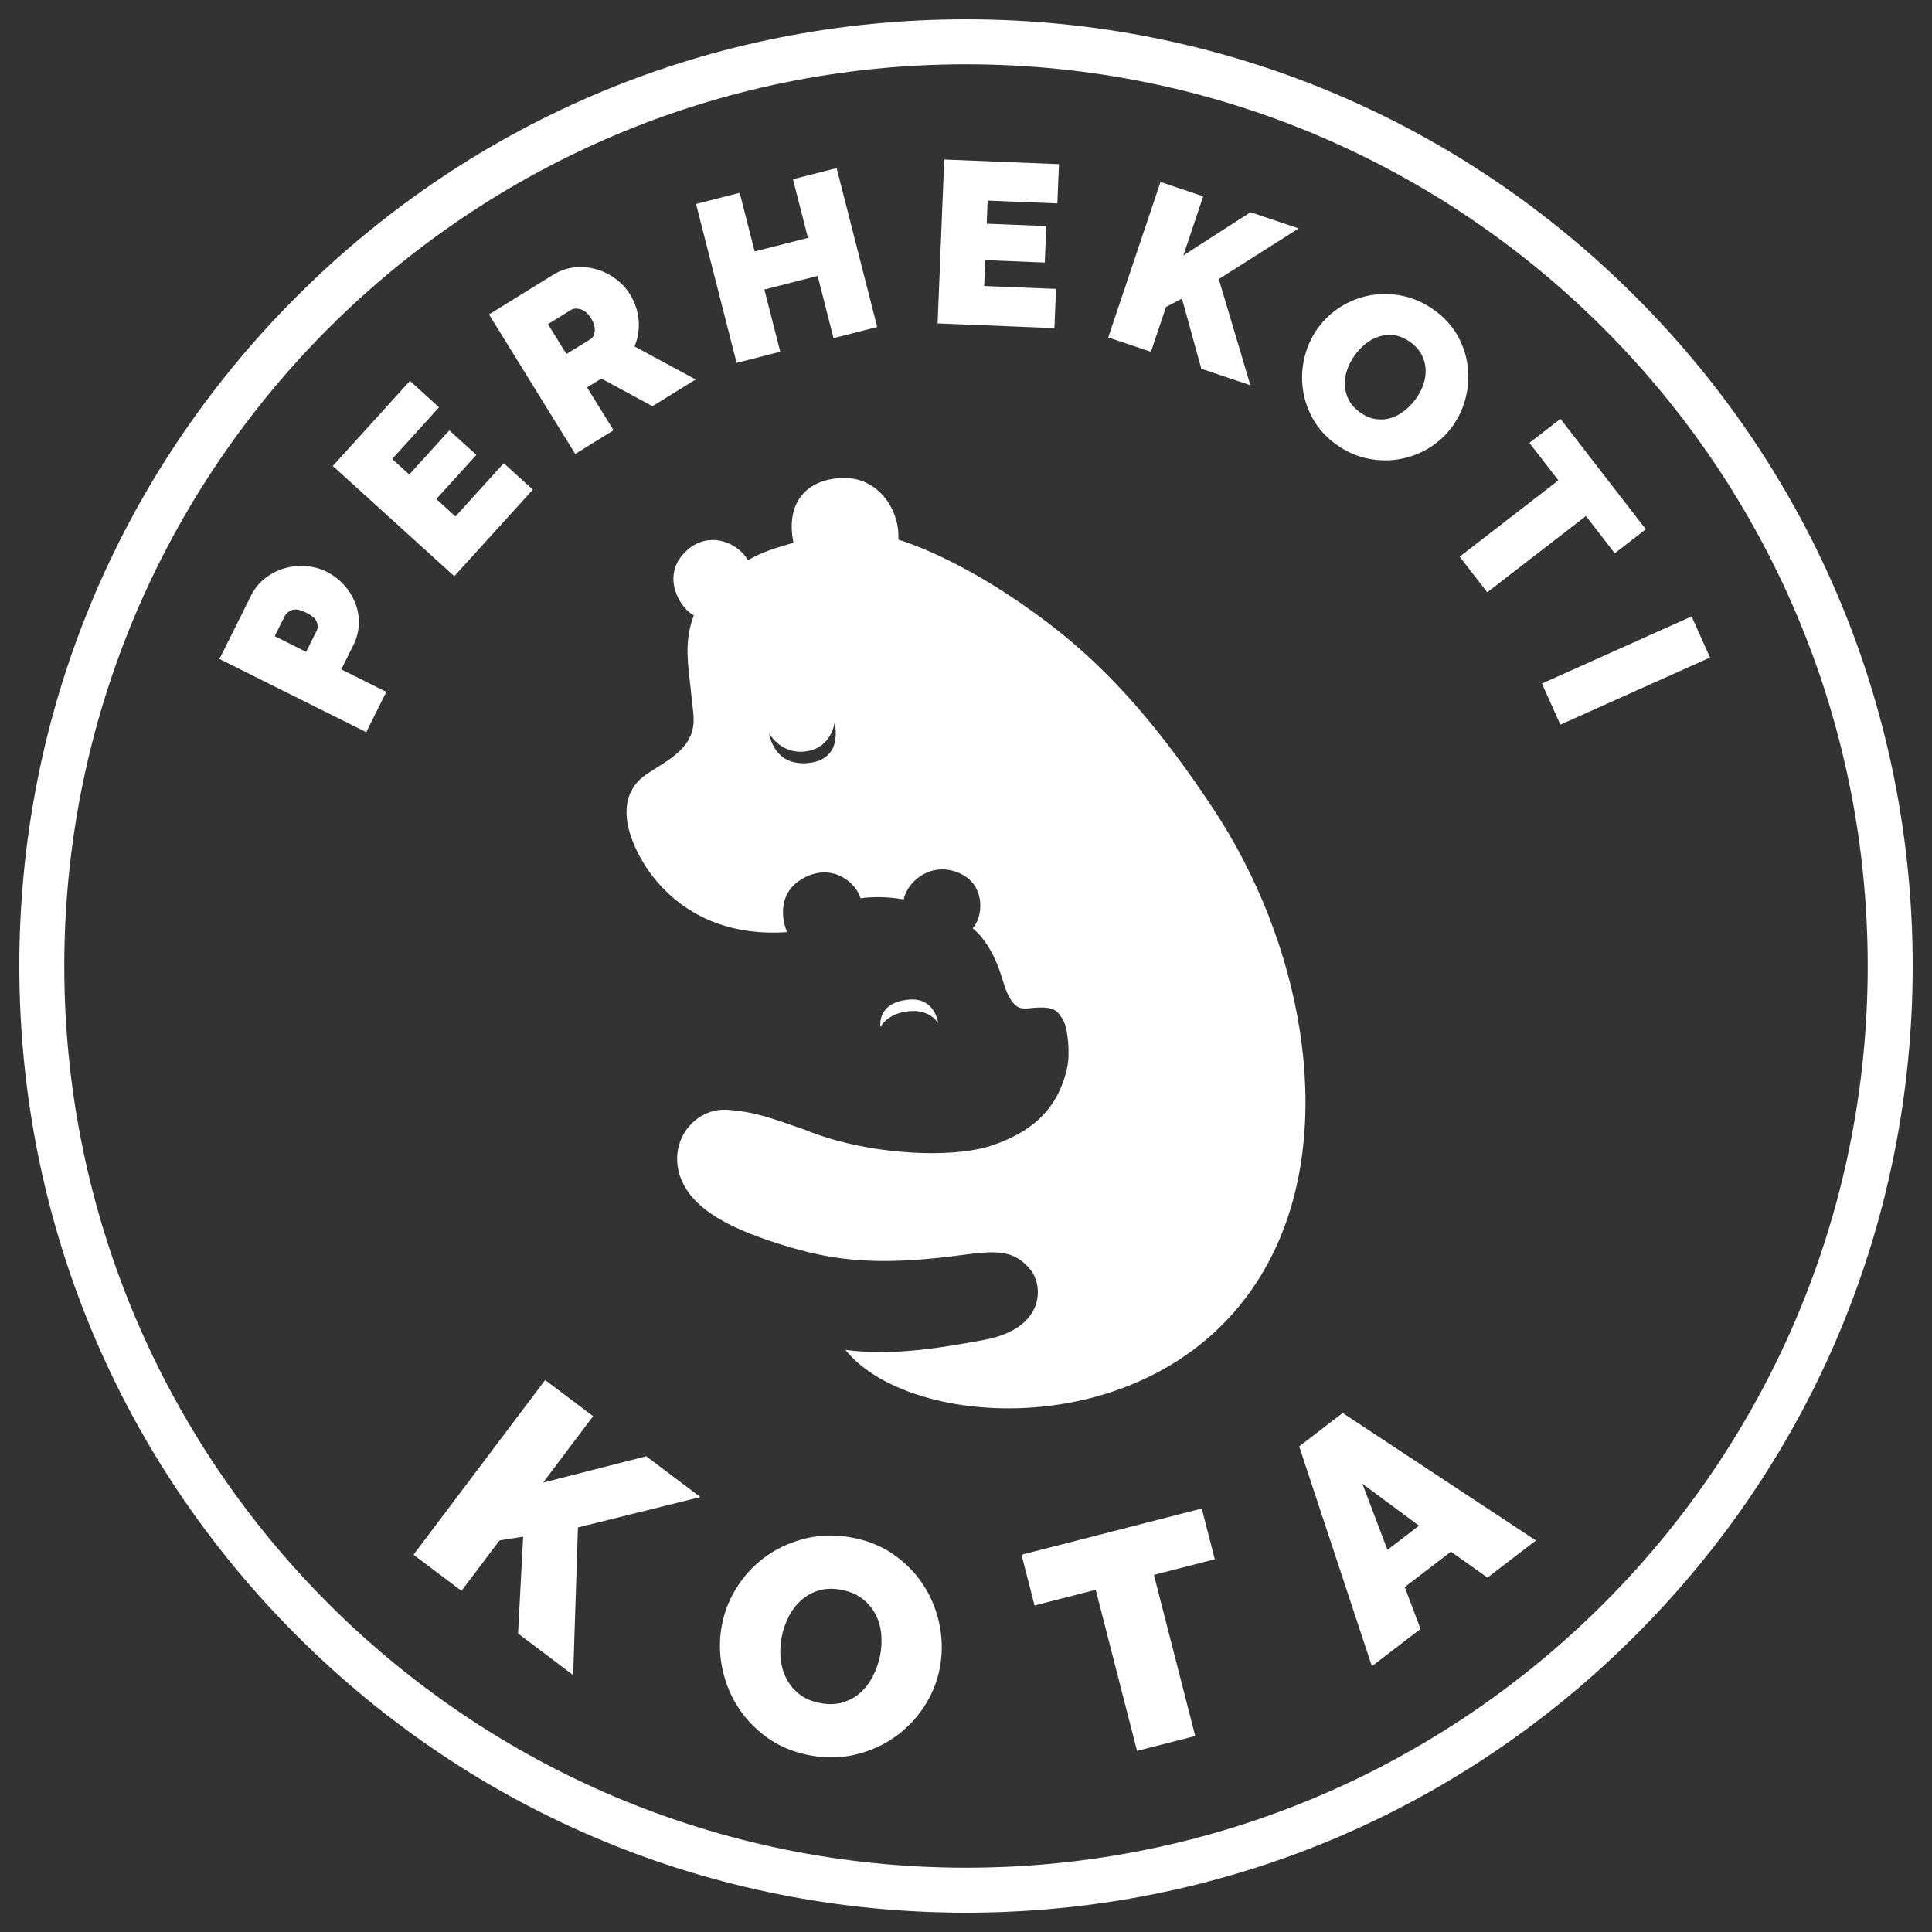 <?xml version="1.0" encoding="UTF-8"?>
<svg id="Layer_1" xmlns="http://www.w3.org/2000/svg" version="1.1" viewBox="0 0 566.929 566.929">
  <rect x="0" y="0" width="566.929" height="566.929" fill="#333333" stroke="none"/>
  <!-- Generator: Adobe Illustrator 29.2.1, SVG Export Plug-In . SVG Version: 2.1.0 Build 116)  -->
  <defs>
    <style>
      .st0 {
        fill: #fff;
      }
    </style>
  </defs>
  <path class="st0" d="M121.342,456.216l38.628-51.252,14.075,10.608-14.69,19.491,30.282-7.737,15.88,11.968-35.925,8.918-1.404,43.314-16.169-12.186,1.495-28.417-6.945,1.106-11.153,14.797-14.075-10.608ZM237.377,515.033c-4.789-.945-8.953-2.719-12.494-5.321-3.541-2.602-6.405-5.672-8.595-9.205-2.191-3.533-3.675-7.373-4.453-11.522-.78-4.144-.766-8.258.039-12.338.817-4.136,2.402-7.969,4.757-11.5,2.354-3.527,5.253-6.47,8.698-8.832s7.305-4.025,11.581-4.994c4.275-.969,8.748-.993,13.419-.071,4.789.945,8.953,2.719,12.494,5.321,3.541,2.604,6.402,5.687,8.587,9.249,2.184,3.564,3.65,7.417,4.399,11.557.749,4.14.728,8.22-.065,12.239-.817,4.14-2.399,7.958-4.748,11.456-2.348,3.5-5.23,6.431-8.645,8.799-3.415,2.366-7.264,4.05-11.545,5.047-4.282.997-8.759,1.035-13.429.115ZM229.398,480.291c-.42,2.127-.531,4.242-.33,6.338.2,2.096.739,4.032,1.62,5.802.878,1.77,2.126,3.306,3.744,4.608,1.615,1.302,3.667,2.198,6.149,2.688,2.483.49,4.737.426,6.763-.188,2.024-.614,3.768-1.589,5.23-2.928s2.671-2.959,3.63-4.859c.958-1.898,1.642-3.882,2.05-5.952.42-2.13.529-4.242.329-6.338-.201-2.096-.758-4.021-1.672-5.766-.916-1.748-2.184-3.255-3.806-4.528-1.624-1.271-3.647-2.147-6.07-2.626-2.483-.49-4.72-.439-6.71.15-1.991.591-3.731,1.554-5.221,2.887-1.493,1.333-2.714,2.935-3.667,4.804-.953,1.871-1.632,3.84-2.04,5.91ZM356.464,457.551l-17.862,4.581,12.127,47.281-17.074,4.378-12.124-47.281-17.95,4.603-3.818-14.885,52.887-13.563,3.816,14.885ZM381.238,424.425l12.769-9.79,56.696,37.401-14.203,10.891-10.73-7.607-13.557,10.394,4.632,12.281-14.276,10.946-21.331-64.517ZM416.397,447.7l-16.62-12.316,7.364,19.411,9.255-7.095ZM107.467,214.852l-43.072-21.486,9.26-18.564c1.049-2.102,2.453-3.827,4.21-5.173,1.758-1.345,3.651-2.307,5.683-2.885,2.03-.578,4.128-.782,6.291-.612,2.163.17,4.154.708,5.974,1.617,1.901.949,3.581,2.216,5.036,3.8,1.458,1.587,2.575,3.343,3.355,5.272.779,1.931,1.146,3.981,1.097,6.154-.047,2.174-.597,4.312-1.646,6.414l-3.51,7.038,13.224,6.596-5.901,11.83ZM89.83,191.281l3.117-6.249c.363-.728.367-1.571.013-2.531-.355-.96-1.401-1.874-3.14-2.741-1.78-.887-3.175-1.129-4.185-.724-1.01.405-1.697.972-2.06,1.699l-2.966,5.945,9.221,4.6ZM147.822,135.929l8.536,7.744-23.049,25.406-35.649-32.341,22.639-24.955,8.536,7.744-13.756,15.164,5.021,4.555,11.753-12.954,7.932,7.196-11.751,12.954,5.623,5.102,14.167-15.616ZM168.8,133.213l-25.312-40.941,18.799-11.621c1.998-1.236,4.099-1.963,6.302-2.184,2.202-.218,4.32-.04,6.35.538,2.031.577,3.922,1.508,5.67,2.791,1.75,1.283,3.159,2.789,4.229,4.518,1.474,2.384,2.327,4.926,2.56,7.624.234,2.698-.168,5.272-1.205,7.718l17.955,9.703-12.686,7.843-14.98-8.115-4.21,2.602,7.771,12.571-11.244,6.952ZM166.212,103.887l7.093-4.385c.692-.427,1.098-1.209,1.219-2.347.12-1.137-.247-2.398-1.103-3.781-.878-1.422-1.897-2.295-3.052-2.616-1.155-.322-2.079-.269-2.771.159l-6.805,4.206,5.419,8.764ZM245.501,49.324l11.903,46.639-12.808,3.269-4.661-18.262-15.634,3.99,4.661,18.262-12.81,3.268-11.903-46.638,12.81-3.269,4.393,17.21,15.633-3.99-4.393-17.21,12.81-3.269ZM309.873,84.776l-.463,11.515-34.277-1.385,1.942-48.095,33.667,1.361-.468,11.515-20.457-.826-.274,6.774,17.478.706-.433,10.703-17.474-.706-.309,7.587,21.066.851ZM325.202,99.018l15.342-45.623,12.53,4.213-5.835,17.35,19.714-12.683,14.137,4.754-23.45,14.86,9.267,31.153-14.395-4.84-5.669-20.574-4.681,2.432-4.429,13.173-12.53-4.214ZM392.21,130.505c-2.979-2.126-5.277-4.626-6.892-7.499-1.615-2.872-2.624-5.855-3.028-8.947s-.232-6.175.519-9.249c.748-3.074,2.03-5.88,3.842-8.419,1.836-2.575,4.105-4.704,6.804-6.388,2.699-1.683,5.592-2.798,8.675-3.347s6.237-.492,9.458.168c3.22.661,6.283,2.027,9.191,4.1,2.979,2.126,5.277,4.627,6.892,7.499,1.613,2.873,2.617,5.865,3.008,8.975.391,3.109.201,6.196-.567,9.255-.768,3.062-2.044,5.843-3.829,8.345-1.836,2.575-4.098,4.695-6.786,6.359-2.686,1.665-5.561,2.778-8.627,3.339-3.065.562-6.214.521-9.45-.12-3.235-.642-6.305-1.999-9.211-4.073ZM397.5,104.298c-.947,1.324-1.675,2.734-2.185,4.229-.514,1.495-.741,2.984-.689,4.464.053,1.483.43,2.917,1.134,4.307.702,1.389,1.825,2.635,3.372,3.737,1.545,1.102,3.103,1.757,4.678,1.964,1.571.206,3.065.078,4.48-.385,1.412-.462,2.739-1.196,3.981-2.197,1.242-1.002,2.322-2.146,3.242-3.434.945-1.325,1.673-2.734,2.185-4.229.51-1.495.724-2.981.64-4.458-.086-1.476-.486-2.899-1.201-4.27-.717-1.372-1.827-2.595-3.337-3.671-1.545-1.102-3.09-1.759-4.63-1.971-1.545-.212-3.03-.093-4.462.356-1.432.45-2.761,1.167-3.99,2.151s-2.302,2.119-3.22,3.406ZM473.837,162.355l-8.459-10.94-28.96,22.394-8.088-10.458,28.96-22.394-8.501-10.994,9.116-7.05,25.05,32.393-9.119,7.05ZM452.468,200.581l43.918-19.696,5.411,12.063-43.92,19.696-5.409-12.063ZM356.055,237.378c-21.901-33.109-39.39-49.176-60.326-62.934-12.317-8.094-24.357-13.73-32.119-16.086.537-8.401-5.675-18.538-16.586-18.099-10.609.427-16.537,7.481-14.19,19.018-4.783,1.403-8.802,2.462-13.341,5.106-3.458-5.815-12.743-9.024-19.169-1.61-5.981,6.901-.789,15.665,3.267,17.789-3.137,8.327-1.528,14.842-.587,24.718.289,3.033.978,6.184.13,9.185-1.815,6.425-8.46,9.331-13.519,12.799-5.433,3.723-6.609,9.344-5.243,15.461,2.286,10.236,15.217,32.972,46.588,30.794-1.277-2.907-3.478-11.883,5.532-16.206,8.145-3.908,14.767,1.799,16.007,6.268,4.189-.527,8.475-.394,12.665.347,1.339-5.791,8.399-11.111,16.215-7.768,7.705,3.295,6.936,11.779,4.943,14.955-.274.438-.575.858-.896,1.261,1.629,1.36,3.092,3.038,4.528,5.339,4.642,7.439,4.156,13.124,7.639,16.889,1.732,1.872,3.594,1.285,6.076,1.108,5.916-.421,6.697,1.061,8.203,3.444,1.537,2.432,2.142,10.08,1.324,13.916-2.619,12.284-10.218,18.913-21.762,22.936-10.302,3.591-29.625,3.094-45.881-1.327-.035-.002-.071-.007-.106-.009-.18-.059-.34-.113-.518-.172-2.995-.837-5.872-1.804-8.568-2.911-9.827-3.432-14.529-5.272-22.657-5.914-9.632-.761-17.29,8.71-14.382,18.728,3.241,11.167,17.253,16.773,29.571,20.693,14.742,4.69,26.735,6.038,46.26,4.033,13.942-1.431,21.234-4.17,27.363,3.637,3.561,4.536,4.331,17.076-13.873,20.446-14.361,2.659-27.271,4.599-40.547,2.904,19.96,25.053,98.63,28.379,125.976-29.376,17.861-37.721,7.782-90.368-18.015-129.366ZM237.691,223.842c-10.814,1.42-11.977-8.685-11.977-8.685,0,0,3.461,6.676,11.38,5.224,6.961-1.275,7.787-8.286,7.787-8.286,0,0,2.842,10.429-7.19,11.747ZM258.379,301.368s-1.3-6.984,8.011-8.011c8.102-.894,8.915,6.937,8.915,6.937,0,0-2.151-4.163-8.498-3.575-6.557.608-8.428,4.649-8.428,4.649ZM283.465,18.865c146.134,0,264.6,118.465,264.6,264.6s-118.465,264.6-264.6,264.6S18.865,429.599,18.865,283.465,137.33,18.865,283.465,18.865M283.465,5.669c-74.202,0-143.962,28.896-196.431,81.364C34.565,139.502,5.669,209.263,5.669,283.465s28.896,143.962,81.364,196.431c52.469,52.469,122.229,81.364,196.431,81.364s143.962-28.896,196.431-81.364c52.469-52.469,81.364-122.229,81.364-196.431s-28.896-143.962-81.364-196.431C427.427,34.565,357.666,5.669,283.465,5.669h0Z"/>
</svg>